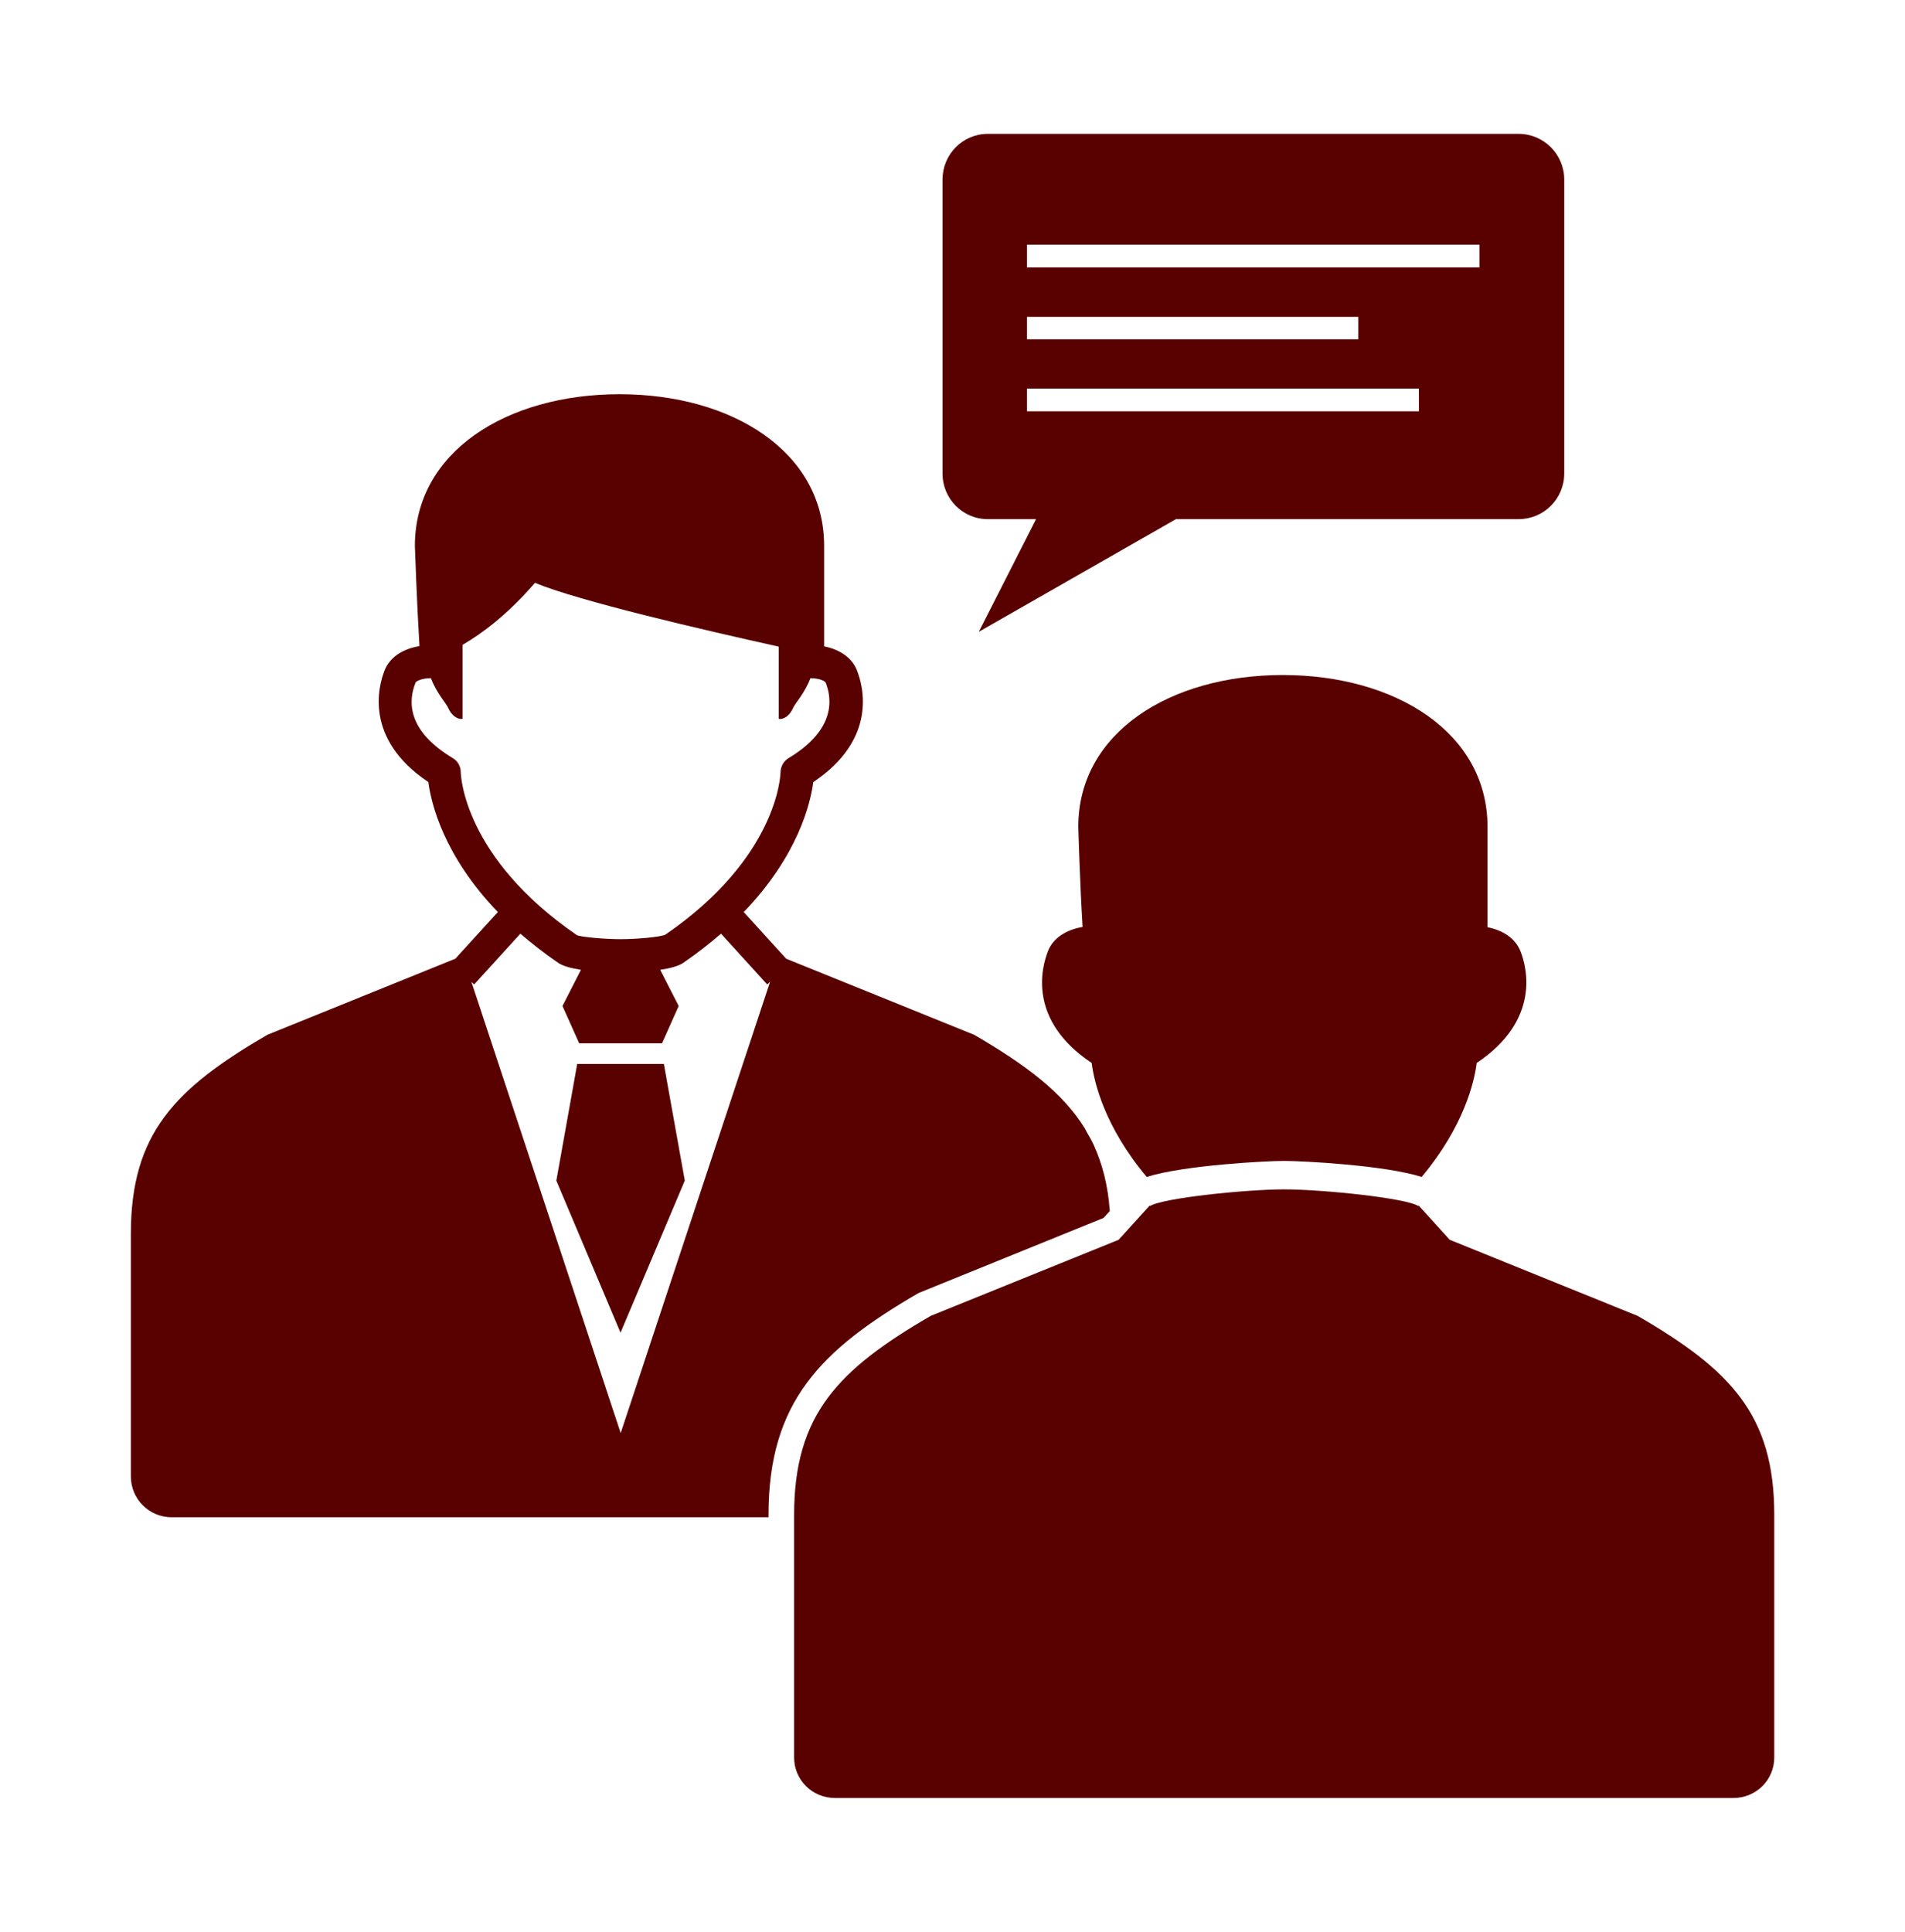 <?xml version="1.0" encoding="utf-8"?>
<!-- Generator: Adobe Illustrator 15.0.2, SVG Export Plug-In . SVG Version: 6.00 Build 0)  -->
<!DOCTYPE svg PUBLIC "-//W3C//DTD SVG 1.1//EN" "http://www.w3.org/Graphics/SVG/1.1/DTD/svg11.dtd">
<svg version="1.1" id="レイヤー_1" xmlns="http://www.w3.org/2000/svg" xmlns:xlink="http://www.w3.org/1999/xlink" x="0px"
	 y="0px" width="72px" height="73px" viewBox="0 0 72 73" enable-background="new 0 0 72 73" xml:space="preserve">
<g>
	<path fill="#590000" d="M59.121,17.892V6.787c0-0.959-0.777-1.729-1.727-1.729H37.337c-0.948,0-1.714,0.77-1.714,1.729v11.105
		c0,0.961,0.766,1.726,1.714,1.726h1.821l-2.163,4.257l7.45-4.257h12.949C58.344,19.618,59.121,18.853,59.121,17.892z
		 M38.816,11.974h12.521v0.847H38.816V11.974z M53.629,15.542H38.816v-0.858h14.812L53.629,15.542L53.629,15.542z M55.916,10.105
		h-17.1V9.247h17.1V10.105z"/>
	<path fill="#590000" d="M29.046,57.337v-0.094c0-4.267,1.981-6.236,5.644-8.365l0.067-0.032l6.948-2.82l0.24-0.26
		c-0.068-0.963-0.277-1.772-0.608-2.498c-0.078-0.17-0.17-0.332-0.263-0.488c-0.021-0.047-0.045-0.094-0.067-0.131
		c-0.838-1.357-2.221-2.4-4.188-3.545l-7.105-2.875l-1.604-1.763c2.056-2.136,2.525-4.118,2.628-4.913
		c2.447-1.631,1.885-3.643,1.646-4.233c-0.189-0.471-0.648-0.777-1.236-0.895v-3.796c0-3.55-3.466-5.732-7.732-5.732
		c-4.271,0-7.735,2.182-7.735,5.732c0,0,0.074,2.168,0.173,3.787c-0.626,0.103-1.114,0.414-1.312,0.903
		c-0.238,0.591-0.796,2.603,1.648,4.233c0.104,0.795,0.569,2.777,2.627,4.913l-1.607,1.763l-7.103,2.875
		c-3.503,2.037-5.161,3.739-5.161,7.52v9.17c0,0.848,0.686,1.543,1.542,1.543h22.562v0.001H29.046z M17.414,29.182
		c0-0.221-0.115-0.426-0.307-0.537c-1.695-1.019-1.698-2.117-1.4-2.852c0.033-0.061,0.24-0.163,0.58-0.166
		c0.213,0.568,0.583,0.958,0.652,1.124c0.111,0.26,0.336,0.449,0.545,0.412c0,0,0-1.98,0-2.796c0.754-0.439,1.703-1.149,2.735-2.342
		c1.629,0.677,6.324,1.772,9.212,2.41c0,0.852,0,2.729,0,2.729c0.21,0.037,0.434-0.151,0.545-0.412
		c0.071-0.166,0.438-0.556,0.655-1.124c0.34,0.002,0.545,0.105,0.574,0.166c0.244,0.604,0.389,1.777-1.397,2.852
		c-0.187,0.111-0.303,0.314-0.308,0.533c-0.002,0.132-0.116,3.228-4.358,6.145c-0.2,0.088-1.095,0.167-1.685,0.167
		c-0.592,0-1.483-0.079-1.651-0.151C17.531,32.404,17.417,29.309,17.414,29.182z M17.921,37.201l1.747-1.919
		c0.423,0.365,0.895,0.737,1.426,1.101c0.186,0.128,0.511,0.209,0.863,0.265l-0.698,1.368l0.632,1.41h3.129l0.631-1.41l-0.699-1.368
		c0.356-0.051,0.685-0.137,0.875-0.265c0.528-0.363,1-0.735,1.424-1.101l1.745,1.919l0.109-0.1l-5.646,17.054l-5.643-17.052
		L17.921,37.201z"/>
	<polygon fill="#590000" points="25.091,40.205 25.049,40.205 21.86,40.205 21.816,40.205 21.027,44.614 23.453,50.361 
		25.882,44.614 	"/>
	<path fill="#590000" d="M39.611,35.935c-0.236,0.596-0.799,2.604,1.649,4.233c0.091,0.717,0.479,2.402,2.079,4.305h0.01
		c1.385-0.44,4.498-0.604,5.188-0.604c0.688,0,3.803,0.162,5.188,0.604h0.008c1.591-1.899,1.99-3.587,2.078-4.305
		c2.438-1.627,1.89-3.637,1.651-4.233c-0.194-0.475-0.647-0.777-1.241-0.896v-3.794c0-3.555-3.474-5.737-7.738-5.737
		c-4.266,0-7.729,2.182-7.729,5.737c0,0,0.062,2.164,0.163,3.783C40.305,35.135,39.807,35.438,39.611,35.935z"/>
	<path fill="#590000" d="M61.893,49.725l-7.1-2.875l-1.178-1.298l-0.01,0.023c-0.465-0.304-3.633-0.63-5.068-0.63
		c-1.438,0-4.604,0.326-5.068,0.63l-0.012-0.023l-1.178,1.298l-7.101,2.875c-3.501,2.031-5.164,3.735-5.164,7.521v9.166
		c0,0.854,0.69,1.532,1.545,1.532h33.955c0.854,0,1.545-0.68,1.545-1.532v-9.166C67.061,53.46,65.396,51.756,61.893,49.725z"/>
</g>
</svg>
